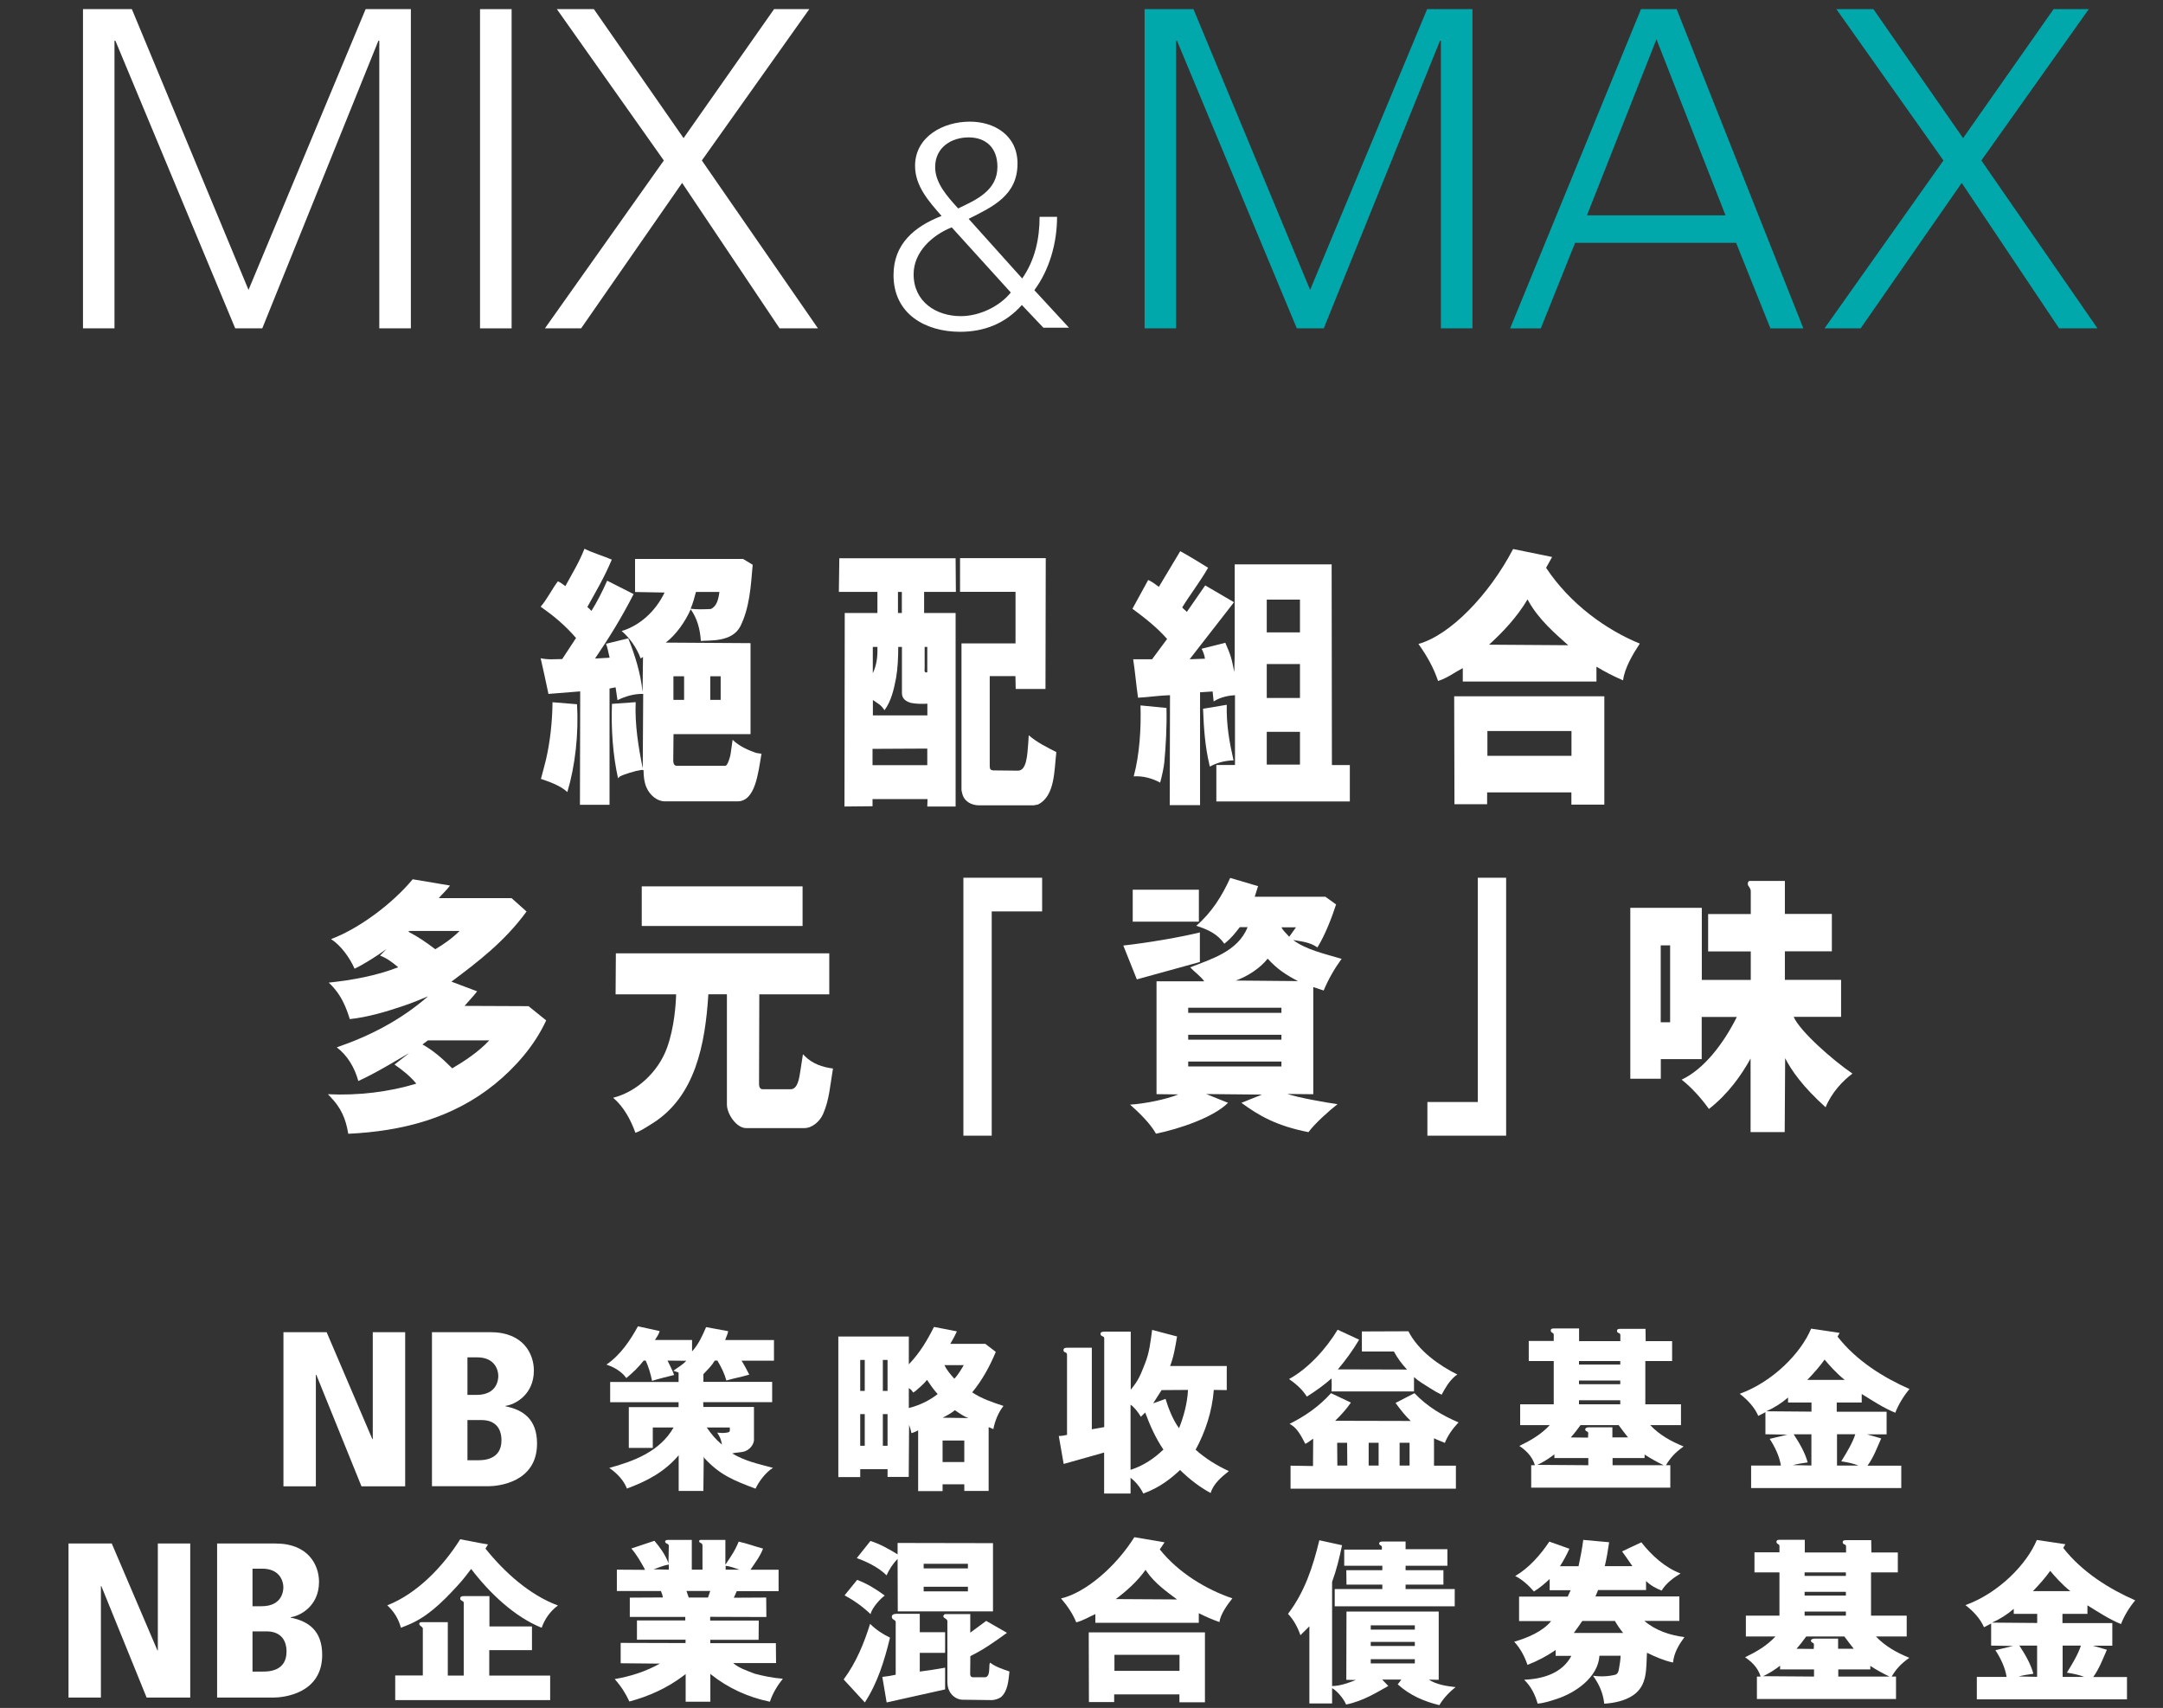 <?xml version="1.0" encoding="UTF-8"?>
<svg id="Layer_2" data-name="Layer 2" xmlns="http://www.w3.org/2000/svg" viewBox="0 0 239 188.71">
  <rect x="0" y="0" width="239" height="188.71" fill="#333333" stroke="none"/>
  <defs>
    <style>
      .cls-1 {
        fill: #00a7ab;
      }

      .cls-2 {
        fill: #fff;
      }
    </style>
  </defs>
  <g>
    <polygon class="cls-2" points="9.17 1.01 14.57 1.01 27.46 32.03 40.4 1.01 45.4 1.01 45.4 36.28 41.91 36.28 41.91 4.5 41.81 4.5 28.98 36.28 25.99 36.28 12.75 4.5 12.65 4.5 12.65 36.28 9.17 36.28 9.17 1.01"/>
    <rect class="cls-2" x="53.04" y="1.01" width="3.49" height="35.27"/>
    <polygon class="cls-2" points="73.35 17.73 61.53 1.01 65.62 1.01 75.53 15.26 85.53 1.01 89.42 1.01 77.55 17.73 90.38 36.28 86.14 36.28 75.37 20.21 64.21 36.28 60.21 36.28 73.35 17.73"/>
    <polygon class="cls-1" points="126.47 1.01 131.87 1.01 144.76 32.03 157.69 1.01 162.7 1.01 162.7 36.28 159.21 36.28 159.21 4.5 159.11 4.5 146.27 36.28 143.29 36.28 130.05 4.5 129.95 4.5 129.95 36.28 126.47 36.28 126.47 1.01"/>
    <path class="cls-1" d="M181.32,1.01h3.94l14,35.27h-3.64l-3.79-9.45h-17.79l-3.79,9.45h-3.39L181.32,1.01ZM183.03,4.34l-7.68,19.45h15.31l-7.63-19.45Z"/>
    <polygon class="cls-1" points="214.74 17.73 202.91 1.01 207 1.01 216.91 15.26 226.91 1.01 230.8 1.01 218.93 17.73 231.76 36.28 227.52 36.28 216.76 20.21 205.59 36.28 201.6 36.28 214.74 17.73"/>
    <path class="cls-2" d="M112.94,30.78c1.42-2.03,1.93-4.41,1.93-6.82h1.93c0,2.89-.84,5.85-2.51,8.1l3.83,4.15h-2.83l-2.38-2.51c-1.83,2.06-4.18,2.96-6.82,2.96-3.79,0-7.36-1.93-7.36-6.27,0-3.44,2.32-5.37,5.31-6.53-1.38-1.58-2.93-3.28-2.93-5.53,0-3.22,3.09-4.89,6.05-4.89,2.67,0,5.27,1.48,5.27,4.63,0,3.51-2.7,4.76-5.4,6.11l5.92,6.59ZM105.16,25.12c-2.12.84-4.21,2.7-4.21,5.18,0,3.06,2.51,4.63,5.21,4.63,2.03,0,4.25-1.03,5.53-2.61l-6.53-7.2ZM105.87,23.03c1.96-.93,4.34-1.96,4.34-4.6,0-2.12-1.29-3.25-3.18-3.25s-3.7,1.09-3.7,3.28c0,1.77,1.32,3.22,2.54,4.57"/>
  </g>
  <g>
    <path class="cls-2" d="M83.17,62.38c-.21,2.49-.35,4.72-1.34,6.77-.91,1.86-3.51,1.57-4.39,1.67-.08-1.29-.4-2.49-1.12-3.5-.59,1.35-1.63,2.83-2.76,3.68l9.37.06v10.05h-8.51l-.03,2.93c0,.28.08.54.35.57h5.41c.27,0,.59-1.2.59-1.39l.21-1.48c.75.72,1.69,1.13,2.6,1.45l.59.09c-.37,2.14-.67,5.26-2.65,5.26h-8.03c-.86,0-1.66-.69-2.03-1.54-.24-.54-.32-1.2-.32-1.89-.19-.13-.54.06-.78.06-.08.03-1.26.31-1.85.63l-.19.19c-.56-2.49-.78-5.45-.67-8.22l2.62-.19c-.11,2.49.32,5.07.78,7.31l.05-8.22c-.96-.03-1.95.25-2.84.69l-.21-1.42-.67.13v12.85h-3.27l.03-12.53-3.51.28c-.27-1.26-.56-2.68-.86-3.94.94.19,1.47.09,2.38.09l1.53-2.33c-1.26-1.45-2.44-2.42-3.91-3.46.67-.76,1.28-1.98,1.9-2.8l.19.09c.32.22.24.13.64.44.78-1.45,1.5-2.58,2.11-4.13.94.47,2.14.82,3.02,1.2-.86,2.05-1.87,3.72-2.7,5.23.21.19.24.22.45.44.7-1.13,1.2-2.14,1.74-3.34l2.92,1.48c-1.36,2.68-2.81,4.98-4.26,7.12l1.61-.09c-.16-.63-.21-1.07-.4-1.54l2.46-.6c.75,1.89,1.36,3.81,1.58,5.92l.05-3.87c-.08.06-.16.13-.27.16-.4-1.13-1.23-2.3-2.09-3.02,1.93-.57,3.72-2.11,4.74-4.25l-3.26-.06v-3.65h11.94l1.04.63ZM63.76,77.81c.19,3.31-.21,6.83-1.07,9.7-.75-.69-1.87-1.1-2.92-1.45.16-.57.4-1.51.56-2.14.45-1.95.7-4.16.72-6.33l2.7.22ZM75.59,74.72h-1.18v2.61h1.18v-2.61ZM76.9,65.4c-.16.63-.35,1.29-.59,1.86.72.09,1.5.06,2.22.03.67-.28.86-1.1.96-1.89h-2.6ZM79.63,74.72h-1.15v2.61h1.15v-2.61Z"/>
    <path class="cls-2" d="M96.41,88.29v.79l-3.1.03.03-21.38h3.61v-2.33h-4.26l.05-3.72h12.85l.03,3.72h-3.51v2.33h3.48v21.38h-3.13l.03-.82h-6.08ZM96.41,82.75v1.79h6.05v-1.83l-6.05.03ZM99.65,71.48h-.4c0,1.13-.05,2.36-.24,3.43-.24,1.26-.54,2.58-1.28,3.56-.45-.66-.59-.63-1.28-1.13v1.7h6.02v-1.29c-.56.03-1.26.03-1.82-.09-.56-.16-.99-.47-.99-1.07v-5.1ZM96.44,71.48v2.9c.43-.88.54-1.83.51-2.9h-.51ZM99.65,65.4h-.43v2.33h.43v-2.33ZM102.46,71.48h-.29v2.42c-.08.44.16.41.29.38v-2.8ZM109.37,84.74c0,.28.13.35.37.38l2.73.03c.96,0,1.04-1.64,1.15-3.09l.05-.82c.96.82,2.01,1.32,3.05,1.86-.24,2.02-.13,4.85-2.03,5.79l-.48.09h-6.02c-.83,0-1.66-.41-1.87-1.32l-.08-.35v-16.22h5.97v-5.7h-6.13v-3.72h9.47l-.03,14.45h-3.29l-.03-1.42h-2.84v10.01Z"/>
    <path class="cls-2" d="M149.15,84.52v4.03h-14.75v-4.03h2.06v-7.71c-.56.03-1.53.16-2.36.69l-.11-1.1-1.39.09v12.47h-3.35l.03-12.15c-1.18.03-2.36.22-3.53.28-.21-1.39-.32-2.87-.54-4.25h2.09l1.66-2.24c-1.15-1.32-2.52-2.36-3.83-3.34l1.74-3.18c.43.19.83.5,1.18.76l2.36-3.94c1.04.57,2.06,1.2,3.08,1.83-.88,1.54-1.95,2.9-2.86,4.38.13.19.32.28.51.5l2.03-2.93,3.18,1.86-4.9,6.3,1.69-.06c-.03-.31-.19-.79-.37-1.1l2.62-.66c.59,1.35.7,1.7.99,3.24l.05-1.95v-9.95h10.71l.03,22.17h1.98ZM128.89,78.22c.05,2.08-.08,4.31-.24,6.01-.05.54-.27,1.57-.46,2.24-.86-.47-1.9-.76-2.92-.69.64-2.39.83-5.23.75-7.84l2.86.28ZM135.55,77.87c-.05,2.24.29,4.13.75,6.14-.94.03-1.82.25-2.62.69l-.05-.22c-.48-2.02-.62-4.06-.7-6.17l2.62-.44ZM143.64,66.25h-3.67v3.62h3.67v-3.62ZM143.64,73.37h-3.67v3.75h3.67v-3.75ZM143.64,80.86h-3.67v3.62h3.67v-3.62Z"/>
    <path class="cls-2" d="M170.83,62.73c2.65,4,6.64,6.86,10.36,8.38-.75,1.13-1.69,2.71-1.85,4.06-1.02-.44-2.01-.94-2.94-1.51v1.64h-14.77v-1.48c-.96.5-1.71,1.1-2.73,1.42-.48-1.42-1.2-2.74-2.17-4.09,3.51-.98,7.81-5.42,10.46-10.49l4.31.88-.67,1.2ZM164.32,88.86h-3.61l-.03-11.93h16.59v11.97h-3.64v-1.35h-9.31v1.32ZM173.64,80.77h-9.29v2.74h9.29v-2.74ZM168.79,66.22c-1.18,1.98-2.73,3.62-4.26,5.01l8.75.06c-1.45-1.29-3.21-2.8-4.34-4.79l-.16-.28Z"/>
  </g>
  <g>
    <path class="cls-2" d="M45.21,116.35c-1.79,1.04-3.75,2.24-5.62,3.09-.4-1.48-1.2-2.83-2.38-3.72,3.67-1.26,7.09-3.02,10.09-5.64-.91.38-1.82.76-2.76,1.07-1.87.63-3.85,1.23-5.89,1.45-.24-.76-.4-1.2-.67-1.76-.37-.82-1.02-1.7-1.66-2.27,2.62-.28,5.27-.76,7.68-1.7-.64-.54-1.26-1.01-2.01-1.29l.72-.72c-1.07.76-2.38,1.61-3.53,2.17-.56-1.26-1.53-2.58-2.6-3.27,3.08-1.16,6.74-3.87,9.02-6.61l4.12.69c-.4.57-.94,1.01-1.23,1.39h8.03l1.66,1.48c-2.41,3.31-5.38,5.57-8.3,7.75l2.84,1.07c-.37.5-.96,1.1-1.39,1.61l7.07.03,1.95,1.57c-1.28,2.8-3.45,5.23-5.65,7.02-4.68,3.81-10.3,5.23-16.22,5.51-.27-1.67-.8-2.87-1.98-4.09l-.27-.28c3.37.16,6.74-.25,9.77-1.17-.7-.85-1.58-1.54-2.41-2.11l1.61-1.26ZM45.26,102.87l-.16.06c1.15.6,1.95,1.16,3,1.95.91-.54,1.9-1.23,2.68-2.02h-5.51ZM47.27,114.96l-.59.44c1.23.69,2.19,1.54,3.29,2.64,1.39-.82,2.92-1.83,4.09-3.09h-6.8Z"/>
    <path class="cls-2" d="M80.3,109.86h-2.03c-.35,5.6-1.47,11.24-6.08,14.2-.67.41-1.28.85-1.98,1.1-.51-1.42-1.28-2.87-2.46-3.87,2.62-.66,5.01-2.87,5.97-5.57.8-2.24.96-4.82.99-5.86h-6.69l.03-4.53h23.58v4.53h-7.73l-.03,9.89c0,.47.19.6.43.6h3.05c.8,0,.96-1.2,1.1-2.11l.27-1.76.19.19c.88.88,1.95,1.23,3.13,1.39-.32,1.86-.4,3.46-1.1,5.04-.37.82-1.2,1.54-2.06,1.54h-6.45c-1.04,0-2.11-1.54-2.11-2.61v-12.15ZM70.91,97.93h17.77v4.38h-17.77v-4.38Z"/>
    <polygon class="cls-2" points="109.58 100.7 109.58 125.48 106.45 125.48 106.45 96.98 115.15 96.98 115.15 100.7 109.58 100.7"/>
    <path class="cls-2" d="M125.62,108.22l-1.5-3.75c2.76-.31,6.29-.91,8.46-1.45v3.27l-6.96,1.92ZM135.71,121.83c-1.58,1.61-5.38,2.9-7.98,3.43-.62-1.13-1.9-2.36-2.86-3.21,1.53-.09,3.99-.57,5.33-1.13l-2.41-.03v-12.47h5.27c-.37-.54-1.12-1.07-1.55-1.54,2.11-.85,5.27-1.7,6.34-4.44h-.86c-.54.69-.91,1.2-1.71,1.83-.75-1.07-1.79-1.57-3.1-1.98,1.69-1.45,2.86-3.31,3.75-5.29l3.08.91-.37,1.17h7.81l1.18.85c-.43,1.32-1.15,3.27-2.06,4.75-.86-.6-1.79-.66-2.68-.82,1.34,1.04,3.51,1.54,5.35,2.08-.78,1.07-1.47,2.27-1.98,3.5l-1.15-.38v11.84l-2.86-.03c1.2.41,4.2.94,5.54,1.13-.86.66-2.52,2.14-3.21,3.09-3.53-.69-5.49-1.83-7.41-3.24l2.27-.91-6.16-.06,2.44.98ZM132.47,101.83h-7.31v-3.53h7.31v3.53ZM131.29,111.91h10.3v-.57h-10.3v.57ZM131.29,114.87h10.3v-.54h-10.3v.54ZM131.29,117.83h10.3v-.54h-10.3v.54ZM143.44,108.41c-1.39-.72-2.33-1.35-3.37-2.49-.83,1.07-2.33,2.02-3.53,2.42l6.91.06ZM143.2,102.46h-1.61c.19.38.48.6.86,1.04l.75-1.04Z"/>
    <polygon class="cls-2" points="157.72 125.48 157.72 121.76 163.29 121.76 163.29 96.98 166.42 96.98 166.42 125.48 157.72 125.48"/>
    <path class="cls-2" d="M198.19,112.35c.7,1.61,4.36,4.82,6.5,6.27-1.04.76-2.3,2.08-2.97,3.72-2.52-2.27-3.75-4.03-4.47-5.42l-.05,8.16h-3.77v-8.12c-1.04,1.86-2.44,3.87-4.6,5.57-.86-1.2-1.93-2.39-3.02-3.24,2.49-1.16,4.68-4.06,6.1-6.93h-3.88v4.66h-4.52v2.17h-3.37v-18.89h7.9v7.97h5.41v-3.15h-4.71v-4.13h4.71v-2.55c0-.16-.13-.41-.27-.57-.13-.22-.03-.54.16-.54h3.88v3.65h5.19v4.13h-5.19v3.15h6.21v4.09h-5.22ZM184.54,104.45h-1.04v8.5h1.04v-8.5Z"/>
  </g>
  <polygon class="cls-2" points="31.32 147.19 36.09 147.19 41.14 159 41.19 159 41.19 147.19 44.77 147.19 44.77 164.22 39.94 164.22 34.95 151.9 34.9 151.9 34.9 164.22 31.32 164.22 31.32 147.19"/>
  <path class="cls-2" d="M47.73,147.19h6.46c3.65,0,4.8,2.41,4.8,4.24,0,2.71-2.14,3.78-3.13,3.9v.05c1.96.39,3.48,1.44,3.48,4.12,0,4.32-4.35,4.71-5.37,4.71h-6.24v-17.03ZM51.66,154.12h.99c2.34,0,2.41-1.78,2.41-2.1,0-.61-.35-2.05-2.34-2.05h-1.07v4.15ZM51.66,161.34h1.14c.55,0,2.61,0,2.61-2.2,0-1.49-.85-2.24-2.19-2.24h-1.57v4.44Z"/>
  <path class="cls-2" d="M74.98,155.46v-.53h-7.56v-2.24h7.56v-1.04l-.58-.2c.44-.33.99-.61,1.43-1.1l-2.07-.02c.25.55.52,1,.73,1.59-.81.2-1.68.41-2.44.65-.17-.81-.37-1.5-.7-2.24h-.23c-.56.73-1.16,1.3-1.91,1.93-.12-.14-.21-.24-.31-.37-.56-.55-1.2-.89-1.89-1.12,1.55-1.06,2.63-2.68,3.48-4.23.79.16,1.62.37,2.4.53-.08.33-.33.69-.52.98h4.1v1.26c.72-.77,1.14-1.73,1.55-2.68l2.44.45c-.04.31-.23.65-.33.98h5.39v2.28h-3.58c.33.53.56.98.85,1.54-.77.24-1.74.41-2.53.65-.23-.83-.56-1.46-.99-2.2h-.29c-.35.59-.77.98-1.26,1.5v.85h7.6v2.24h-7.62l.02.53h5.59v3.7c-.06.51-.46.98-.95,1.18-.46.18-.97.12-1.45.26,1.41.85,2.9,1.16,4.5,1.59-.79.49-1.53,1.46-1.93,2.3-2.3-.87-3.92-1.48-5.66-3.39l-.06-.16-.04,3.8h-2.73v-3.94c-1.62,1.91-3.6,2.89-5.72,3.68-.33-.89-1.1-1.71-1.95-2.28,2.73-.75,5.59-1.81,7.11-4.47h-2.3v2.26h-2.65v-4.51h5.51ZM78.09,157.72c.54.77.97,1.3,1.68,1.89-.1-.57-.19-.79-.52-1.32.79.08.91.02,1.24-.04.12-.06.15-.1.15-.18v-.35h-2.55Z"/>
  <path class="cls-2" d="M104.14,164.75h-2.69v-6.71c-.27.12-.5.26-.75.3-.04-.3-.15-.63-.25-.91l-.04,5.75h-2.34v-.85h-3.02v.87h-2.42v-15.53h7.79v3.07c1.22-1.26,2.05-2.68,2.78-4.13l2.53.49c-.21.47-.48.96-.73,1.38h3.87l1.16.89c-.66,1.57-1.47,3.09-2.61,4.47,1.06.71,2.26,1.1,3.46,1.5-.56.69-.95,1.67-1.12,2.56l-.52-.22v7.05h-2.69v-.73h-2.4v.73ZM95.55,150.26h-.5v3.42h.5v-3.42ZM95.55,156.24h-.5v3.5h.5v-3.5ZM98.07,150.26h-.52v3.42h.52v-3.42ZM98.07,156.24h-.52v3.5h.52v-3.5ZM100.42,155.57c1.18-.3,2.22-.79,3.19-1.54-.41-.43-.91-1.16-1.18-1.57-.41.51-.83.85-1.28,1.24l-.25.16c-.12-.2-.27-.37-.48-.49v2.2ZM106.55,159.16h-2.4v2.38h2.4v-2.38ZM107,156.68c-.46-.16-.97-.51-1.49-.87-.35.3-.95.63-1.35.83l2.84.04ZM104.35,150.83c.25.53.68,1.04,1.1,1.5.41-.41.83-1.14,1.04-1.5h-2.13Z"/>
  <path class="cls-2" d="M130.06,147.66c-.19,1.12-.37,2.26-.77,3.27h6.26v2.66l-1.43-.02c-.19,2.4-.93,4.61-2.01,6.61,1.12,1,2.36,1.75,3.67,2.36-.81.65-1.7,1.38-2.01,2.42-1.18-.63-2.34-1.52-3.38-2.54-.97.91-2.22,1.93-4.06,2.6-.37-.75-.87-1.32-1.41-1.75v1.75h-2.92v-4.53l-4.47,1.26-.54-3.09c.39,0,.56-.06.91-.12v-8.84c0-.39-.39-.18-.39-.53,0-.26.25-.26.46-.26h2.67v9.01l1.37-.24v-9.82c0-.28-.41-.16-.41-.49,0-.2.21-.24.54-.24h2.8v6.42c.91-1.1,1.1-1.71,1.55-2.83.52-1.26.64-2.5.81-3.78l2.78.73ZM124.92,162.4c1.35-.43,2.55-1.2,3.63-2.24-.87-1.28-1.49-2.68-2.01-4.09-.19.16-.29.28-.48.47-.29-.51-.77-1.1-1.14-1.34v7.2ZM128.79,154.57c.27.91.81,2.34,1.49,3.23.52-1.32.91-2.74.99-4.23l-2.92.02-.93,1.46,1.37-.49Z"/>
  <path class="cls-2" d="M150.17,148.03c-.66,1.12-1.47,2.24-2.34,3.27l7.64.02c-.56-.59-1.08-1.3-1.45-1.99h-3.54v-2.22l5.14-.02c1.1,2.15,3.36,3.76,5.41,4.78l-.23.16c-.73.63-1.08,1.3-1.51,2.07-.5-.24-.79-.41-1.35-.77-.58-.37-1.16-.69-1.7-1.18v1.59h-9.11c.02-.49.02-1,0-1.44-.87.77-1.8,1.42-2.73,2.01l-.23-.33c-.43-.61-1.16-1.22-1.74-1.61,2.13-1.16,4.12-3.37,5.37-5.45l2.38,1.1ZM145.08,161.97l.02-3.01c-.17.1-.66.49-.87.57-.37-.71-.83-1.65-1.51-2.07l-.23-.14c1.68-.83,3.25-1.91,4.58-3.39l2.2,1.04c-.54.77-1.04,1.32-1.74,2.01l8.35.02c-.66-.63-1.08-1.18-1.68-1.99l2.09-1.08c1.43,1.5,3.11,2.48,4.87,3.23-.64.67-1.2,1.46-1.51,2.26-.37-.16-.85-.33-1.2-.51v3.03h2.42v2.54h-18.27v-2.54l2.49.04ZM148.87,161.93l-.02-2.52h-1.1l.02,2.52h1.1ZM152.33,159.41h-1.1v2.52h1.1v-2.52ZM155.75,159.41h-1.1v2.52h1.1v-2.52Z"/>
  <path class="cls-2" d="M184.74,150.38h-2.94v4.78h3.94v2.3h-3.4c1.08,1.14,2.36,1.81,3.69,2.36-.95.67-1.47,1.26-1.95,2.07h.48v2.48h-15.37v-2.48h.41c-.31-1.06-1.12-1.73-1.72-2.13,1.22-.59,2.4-1.26,3.36-2.3h-3.27v-2.3h3.71v-4.78h-2.76v-2.22h2.76v-.69c0-.26-.33-.18-.33-.47,0-.26.31-.22.6-.22h2.53v1.4h4.56v-.67c0-.31-.37-.14-.37-.47,0-.22.23-.22.44-.22h2.71l.02,1.36h2.92v2.2ZM171.75,160.69c-.5.39-1.26.89-1.88,1.16l5.63.04v-.79h-3.75v-.41ZM179.89,158.82c-.35-.43-.7-.91-1.04-1.36h-4.21c-.29.41-.75,1-1.08,1.36l1.91.02.02-.47c.02-.28-.33-.16-.33-.45,0-.14.19-.22.39-.22h2.61v1.12h1.72ZM174.47,150.77h4.56v-.39h-4.56v.39ZM174.47,152.94h4.56v-.41h-4.56v.41ZM174.47,155.16h4.56v-.45h-4.56v.45ZM183.83,161.89c-.6-.28-1.53-.79-2.11-1.18v.39h-3.54v.79h5.66Z"/>
  <path class="cls-2" d="M210.08,164.41h-16.59v-2.48h3.29c-.17-1.1-.73-2.18-1.24-2.95l1.95-.47-2.42-.04v-2.44c-.31.16-.48.26-.79.41-.39-.91-1.16-1.77-2.05-2.44,3.73-1.36,6.79-4.55,7.89-7.2l3.15.47-.23.41c2.07,2.66,5.08,4.53,7.95,5.79-.66.79-1.22,1.71-1.57,2.62-1.31-.53-2.49-1.32-3.71-2.07v.94h-2.76v1.02h5.51v2.5h-2.15l1.55.45c-.46,1.04-.83,2.07-1.51,3.01h3.73v2.48ZM200.16,154.96h-2.59v-.55c-.7.61-1.57,1.16-2.4,1.52l4.99.04v-1.02ZM200.16,158.47h-1.97c.64.98,1.24,1.99,1.55,3.11-.6.08-1.1.16-1.64.3l2.05.04v-3.46ZM203.83,152.46c-.91-.71-1.8-1.73-2.22-2.24-.58.81-1.2,1.5-1.91,2.24h4.12ZM202.98,158.47v3.46h2.38c-.58-.24-1.26-.37-1.91-.47.62-1,1.26-2.07,1.55-2.99h-2.03Z"/>
  <g>
    <polygon class="cls-2" points="7.57 170.54 12.35 170.54 17.39 182.34 17.44 182.34 17.44 170.54 21.02 170.54 21.02 187.56 16.2 187.56 11.2 175.25 11.15 175.25 11.15 187.56 7.57 187.56 7.57 170.54"/>
    <path class="cls-2" d="M23.99,170.54h6.46c3.65,0,4.8,2.41,4.8,4.24,0,2.71-2.14,3.78-3.13,3.9v.05c1.96.39,3.48,1.44,3.48,4.12,0,4.32-4.35,4.71-5.37,4.71h-6.24v-17.03ZM27.91,177.47h.99c2.34,0,2.41-1.78,2.41-2.1,0-.61-.35-2.05-2.34-2.05h-1.07v4.15ZM27.91,184.69h1.14c.55,0,2.61,0,2.61-2.2,0-1.49-.85-2.24-2.19-2.24h-1.57v4.44Z"/>
    <path class="cls-2" d="M53.63,171.09c2.15,2.68,4.91,5.14,8.02,6.3-.87.63-1.47,1.52-1.8,2.46-3.02-1.22-5.76-3.84-7.79-6.5-.48.65-.97,1.26-1.49,1.83-1.78,1.95-3.44,3.54-5.57,4.39l-.7.28c-.25-.94-.75-1.79-1.51-2.48,3.29-1.28,6.19-4.31,8.06-7.3,1.01.18,2.03.41,3.07.57l-.27.45ZM60.78,187.84h-17.11v-2.72h3.05v-5.18c0-.22-.39-.28-.39-.51s.23-.2.44-.2h2.71v5.9h1.76v-8.05c0-.22-.39-.2-.39-.45,0-.2.12-.28.43-.28h2.8v3.35h4.7v2.62h-4.72v2.81h6.73v2.72Z"/>
    <path class="cls-2" d="M68.58,181.52l7.17.02v-.37h-5.37v-2.13h5.34v-.39h-6.13v-2.13l3.65-.02c-.02-.24-.12-.47-.21-.71h-4.87v-2.36l3.11.02-.08-.18c-.43-.75-.81-1.46-1.43-2.18l2.55-.85c.62.73,1.16,1.48,1.51,2.36l.04.18.04-2.01c0-.08-.08-.16-.17-.2-.27-.08-.41-.43.12-.43h2.59v3.29h1.18v-2.66c0-.39-.37-.2-.37-.51,0-.08.08-.12.23-.12h2.67v2.74c.08-.1.12-.18.19-.28.5-.75.85-1.26,1.18-2.03l.1-.24c.91.2,1.78.53,2.69.77-.29.81-.89,1.59-1.39,2.34h3.11v2.36h-4.62c-.12.28-.21.49-.33.73l3.58-.02.02,2.15-6.21-.02v.41h5.37l-.02,2.13h-5.34v.37h7.25l.02,2.2h-4.74c.66.57,1.6.87,2.4,1.18.99.26,2.01.47,3.09.55-.62.77-1.14,1.65-1.43,2.54-2.38-.49-4.58-1.48-6.48-2.99l-.1-.1v3.09h-2.73v-3.05l-.19.14c-1.84,1.4-3.85,2.3-6.03,2.89-.39-.87-.93-1.71-1.62-2.48,1.76-.3,3.46-.85,4.99-1.71l-4.33-.04v-2.24ZM73.9,172.86c-.58.1-1.16.35-1.68.53l1.68.04v-.57ZM75.85,175.78l.25.73h2.13l.25-.73h-2.63ZM81.71,173.43c-.48-.16-1.02-.37-1.53-.43v.43h1.53Z"/>
    <path class="cls-2" d="M93.22,185.56c1.39-1.89,2.24-3.96,2.92-6.14.66.65,1.41,1.14,2.2,1.52-.6,2.5-1.37,5-2.78,7.16l-2.34-2.54ZM93.32,176.27c.46-.55.91-1.14,1.39-1.71,1.1.41,2.09,1.02,3.05,1.73-.41.28-1.39,1.3-1.57,2.05-.87-.83-1.84-1.52-2.86-2.07M96.18,170.26c1.06.33,2.07.91,3,1.48v-1.26l10.54.02v7.54h-10.52l-.02-5.79c-.52.51-.93,1.16-1.22,1.81-.97-1-2.57-1.65-3.29-1.91l1.51-1.89ZM97.48,185.28c.66-.08.85-.1,1.49-.24v-5.83c0-.26-.43-.22-.43-.57,0-.26.25-.33.5-.33h2.59v2.03h2.8v2.28h-2.8v2.07c.68-.08,2.11-.3,2.8-.43v2.4l-6.46,1.44-.48-2.83ZM106.95,172.78h-4.89v.51h4.89v-.51ZM106.95,175.32h-4.89v.51h4.89v-.51ZM111.28,180.4c-1.41,1.02-2.61,1.87-4.06,2.58l-.02,1.93c0,.35.15.41.35.41h1.24c.56,0,.5-.73.54-1.4l.06-.22c.66.49,1.43.73,2.15.98-.12,1-.15,2.11-.93,2.83-.21.14-.6.33-1.06.33l-3.19-.04c-.6,0-1.18-.41-1.45-.94-.19-.37-.23-.67-.23-1.18v-6.55c0-.37-.7-.33-.35-.75l.12-.04h2.76v2.05l1.76-1.3,2.3,1.32Z"/>
    <path class="cls-2" d="M128.15,171.19c2.05,2.58,5.14,4.43,8.02,5.41-.58.73-1.31,1.75-1.43,2.62-.79-.28-1.55-.61-2.28-.98v1.06h-11.43v-.96c-.75.33-1.33.71-2.11.91-.37-.91-.93-1.77-1.68-2.64,2.71-.63,6.05-3.5,8.1-6.77l3.34.57-.52.77ZM123.12,188.06h-2.8l-.02-7.7h12.84v7.72h-2.82v-.87h-7.21v.85ZM130.33,182.84h-7.19v1.77h7.19v-1.77ZM126.58,173.45c-.91,1.28-2.11,2.34-3.29,3.23l6.77.04c-1.12-.83-2.49-1.81-3.36-3.09l-.12-.18Z"/>
    <path class="cls-2" d="M157.88,185.58c.81.53,1.88.71,2.96.83-.72.55-1.35,1.24-1.8,1.99-1.68-.41-3.25-1.08-4.6-2.3.12-.18.29-.33.39-.53h-2.11l.68.71c-1.16.63-2.69,1.65-4.66,2.05-.33-.75-1.08-1.57-1.55-1.81v1.69h-2.51v-8.52l-.99.98c-.29-.85-.73-1.67-1.37-2.36,1.86-2.44,2.76-5.24,3.46-8.13l2.51.55c-.29,1.4-.62,2.74-1.1,4.05v11.51c.95-.02,1.8-.35,2.63-.67l-1.06-.02.02-7.54h10.19v7.54l-1.1-.02ZM152.7,170.97c0-.26-.31-.2-.31-.43,0-.18.21-.22.35-.22h2.57v.85h4.62v1.83h-4.62v.49h4.18v1.59h-4.18v.49h5.43v1.91h-13.26v-1.91h5.26v-.49h-3.96l-.02-1.59h3.98v-.49h-4.21v-1.79h4.16v-.24ZM151.46,180.05h4.87v-.47h-4.87v.47ZM151.46,181.86h4.87v-.45h-4.87v.45ZM151.46,183.79h4.87v-.47h-4.87v.47Z"/>
    <path class="cls-2" d="M185.56,176.39v2.7h-3.87c1.26,1.08,2.86,1.59,4.43,1.79-.62.85-1.16,1.75-1.26,2.81-1.02-.22-1.95-.63-2.88-1.08-.1,1.77.08,3.6-1.53,4.7-.91.61-2.03.85-3.19.93-.12-1.16-.56-2.15-1.24-3.09.89.12,1.72.08,2.49-.12.29-.14.33-.37.39-.73.08-.45.15-.89.17-1.36h-2.34c-.15,2.4-2.67,4.11-4.74,4.78-.68.22-1.35.45-2.09.51-.27-.98-.73-1.91-1.49-2.64,2.07-.08,4.21-.71,5.22-2.64h-1.74v-.65c-.95.67-2.05,1.24-3.11,1.65-.31-.91-.77-1.81-1.47-2.56,1.43-.41,3.15-1.12,4.08-2.28h-3.54v-2.7h5.37l.33-.71h-2.32v-1.24c-.5.47-1.08.98-1.74,1.38-.58-.67-1.28-1.32-2.07-1.71,1.51-.87,2.82-2.36,3.77-3.8l2.22.79c-.29.65-.64,1.3-1.04,1.93h2.05c.19-.89.41-1.99.52-2.91l2.86.26c-.12.85-.27,1.75-.48,2.64h3.05c-.35-.53-.7-1-1.14-1.63l2.13-1c1.16,1.48,2.65,2.81,4.33,3.44-.77.47-1.6,1.08-2.09,1.89-.56-.22-1.22-.55-1.72-1.06v1h-5.3l-.29.71h9.3ZM174.83,179.1c-.27.43-.62.89-.93,1.32h5.45c-.33-.39-.66-.89-.91-1.32h-3.6Z"/>
    <path class="cls-2" d="M209.68,173.73h-2.94v4.78h3.94v2.3h-3.4c1.08,1.14,2.36,1.81,3.69,2.36-.95.67-1.47,1.26-1.95,2.07h.48v2.48h-15.37v-2.48h.41c-.31-1.06-1.12-1.73-1.72-2.13,1.22-.59,2.4-1.26,3.36-2.3h-3.27v-2.3h3.71v-4.78h-2.76v-2.22h2.76v-.69c0-.26-.33-.18-.33-.47,0-.26.31-.22.6-.22h2.53v1.4h4.56v-.67c0-.31-.37-.14-.37-.47,0-.22.23-.22.44-.22h2.71l.02,1.36h2.92v2.2ZM196.69,184.04c-.5.39-1.26.89-1.88,1.16l5.63.04v-.79h-3.75v-.41ZM204.83,182.17c-.35-.43-.7-.91-1.04-1.36h-4.21c-.29.41-.75,1-1.08,1.36l1.91.02.02-.47c.02-.28-.33-.16-.33-.45,0-.14.19-.22.39-.22h2.61v1.12h1.72ZM199.4,174.12h4.56v-.39h-4.56v.39ZM199.4,176.29h4.56v-.41h-4.56v.41ZM199.4,178.51h4.56v-.45h-4.56v.45ZM208.77,185.24c-.6-.28-1.53-.79-2.11-1.18v.39h-3.54v.79h5.66Z"/>
    <path class="cls-2" d="M235.02,187.76h-16.59v-2.48h3.29c-.17-1.1-.73-2.18-1.24-2.95l1.95-.47-2.42-.04v-2.44c-.31.16-.48.26-.79.41-.39-.91-1.16-1.77-2.05-2.44,3.73-1.36,6.79-4.55,7.89-7.2l3.15.47-.23.41c2.07,2.66,5.08,4.53,7.95,5.79-.66.79-1.22,1.71-1.57,2.62-1.31-.53-2.49-1.32-3.71-2.07v.94h-2.76v1.02h5.51v2.5h-2.15l1.55.45c-.46,1.04-.83,2.07-1.51,3.01h3.73v2.48ZM225.1,178.31h-2.59v-.55c-.7.61-1.57,1.16-2.4,1.52l4.99.04v-1.02ZM225.1,181.82h-1.97c.64.98,1.24,1.99,1.55,3.11-.6.08-1.1.16-1.64.3l2.05.04v-3.46ZM228.76,175.8c-.91-.71-1.8-1.73-2.22-2.24-.58.81-1.2,1.5-1.91,2.24h4.12ZM227.91,181.82v3.46h2.38c-.58-.24-1.26-.37-1.91-.47.62-1,1.26-2.07,1.55-2.99h-2.03Z"/>
  </g>
</svg>